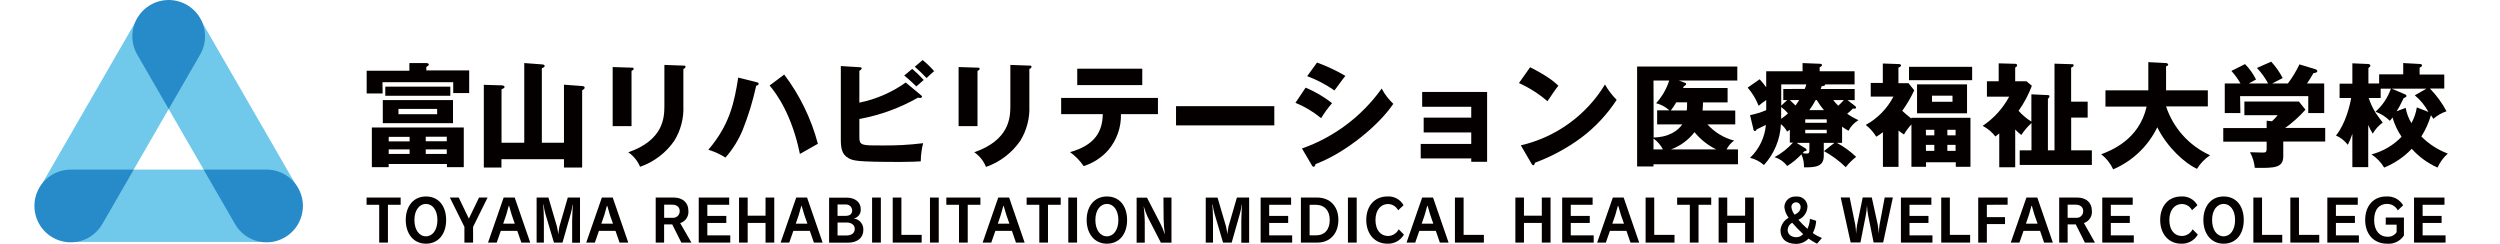 <?xml version="1.0" encoding="utf-8"?>
<!-- Generator: Adobe Illustrator 15.1.0, SVG Export Plug-In . SVG Version: 6.00 Build 0)  -->
<!DOCTYPE svg PUBLIC "-//W3C//DTD SVG 1.1//EN" "http://www.w3.org/Graphics/SVG/1.1/DTD/svg11.dtd">
<svg version="1.1" id="レイヤー_1" xmlns="http://www.w3.org/2000/svg" xmlns:xlink="http://www.w3.org/1999/xlink" x="0px"
	 y="0px" width="410px" height="40px" viewBox="-5.644 0 410 40" enable-background="new -5.644 0 410 40" xml:space="preserve">
<g id="レイヤー_1_1_" display="none">
	<g display="inline">
		<g>
			<path fill="#040000" d="M224.586,14.013v3.574h-2.534v-1.725h-11.258v1.725h-2.542v-3.574h6.822v-1.227l2.696,0.074
				c0.142,0,0.395,0,0.395,0.216c0,0.215-0.164,0.252-0.395,0.394v0.543H224.586z M211.783,28.875v0.497H209.1v-6.315h14.625v6.31
				h-2.683v-0.498L211.783,28.875z M222,18.701v3.671h-11.147v-3.671H222z M221.577,16.562v1.486H211.24v-1.486H221.577z
				 M215.112,25.271v-0.744h-3.328v0.744H215.112z M215.112,27.262V26.52h-3.328v0.742H215.112z M213.351,20.105v0.847h6.146v-0.847
				H213.351z M221.042,25.309v-0.744h-3.344v0.744H221.042z M217.698,26.549v0.743h3.345v-0.743H217.698z"/>
			<path fill="#040000" d="M234.062,25.484V12.853l2.823,0.201c0.253,0,0.447,0,0.447,0.252s-0.126,0.245-0.447,0.356v11.822h3.53
				v-9.191l2.854,0.216c0.149,0,0.401,0.037,0.401,0.252c0,0.215-0.06,0.215-0.401,0.416v12.262h-2.854v-1.322h-9.92v1.33h-2.803
				V16.293l2.884,0.089c0.155,0,0.407,0,0.407,0.23s-0.103,0.238-0.482,0.402v8.47H234.062z"/>
			<path fill="#040000" d="M252.513,15.885v1.828h-6.295v-1.828H252.513z M252.944,13.329h9.608v13.806
				c0,1.874-0.795,2.23-3.366,2.23c-0.094-0.833-0.347-1.641-0.744-2.379c0.353,0.066,0.707,0.098,1.063,0.09
				c0.788,0,0.788-0.156,0.788-0.914V15.305h-5.165v4.8c-0.013,1.961-0.145,3.918-0.395,5.864c-0.146,1.176-0.395,2.336-0.741,3.471
				c-0.524-0.317-1.087-0.566-1.674-0.744v0.506h-2.177v-0.559h-1.188v0.812h-2.318v-6.397h5.685v3.641
				c0.507-2.297,0.736-4.646,0.685-7L252.944,13.329z M252.044,13.321v1.977h-5.202v-1.977H252.044z M252.044,18.285v1.761h-5.202
				v-1.754L252.044,18.285z M252.044,20.619v1.85h-5.202v-1.843L252.044,20.619z M248.879,24.921v1.688h1.188v-1.68L248.879,24.921z
				 M259.617,21.495v5.054h-2.52v1.018h-1.65v-6.07L259.617,21.495L259.617,21.495z M259.729,16.427v1.762h-1.115v0.795h1.115v1.829
				h-4.177v-1.807h1.078v-0.788h-1.078v-1.761h1.078v-0.951l1.983,0.126c0.104,0,0.343,0,0.343,0.215
				c0,0.074-0.037,0.104-0.343,0.291v0.319L259.729,16.427z M257.098,23.368v1.166h1.011v-1.138L257.098,23.368z"/>
			<path fill="#040000" d="M269.723,18.954h1.404v2.229h-1.404v2.973c0.646-0.186,1.278-0.379,1.888-0.616
				c-0.102,0.739-0.126,1.485-0.073,2.229c-0.506,0.252-1.939,0.742-2.623,0.973c-0.445,0.156-2.445,0.742-2.839,0.9
				c-0.098,0.229-0.201,0.394-0.343,0.394s-0.289-0.201-0.342-0.394l-0.558-2.328c1.204-0.215,2.065-0.431,2.318-0.481v-3.647
				h-1.485v-2.23h1.485v-2.972h-1.909v-2.229h6.294v2.229h-1.813V18.954z M281.956,26.816v2.109h-10.991v-2.109h4.57v-1.367h-3.062
				v-2.141h3.062v-1.383h-3.329V13.47h9.207v8.458h-3.434v1.381h3.308v2.142h-3.308v1.366H281.956L281.956,26.816z M275.535,16.784
				V15.55h-1.026v1.256L275.535,16.784z M274.508,18.634v1.315h1.026v-1.315H274.508z M279.042,16.784V15.55h-1.062v1.256
				L279.042,16.784z M277.98,18.634v1.315h1.062v-1.315H277.98z"/>
			<path fill="#040000" d="M286.577,27.262c1.346-0.127,1.888-0.193,2.229-0.253v-0.743c-1.146,0.506-2.338,0.898-3.56,1.174
				c-0.158-0.82-0.575-1.57-1.19-2.139c1.621-0.186,3.206-0.596,4.713-1.22h-4.243v-2.088h7.729V21.54c-0.252,0-0.395,0-0.95,0
				c-0.021-0.556-0.196-1.093-0.506-1.553v1.658h-2.304v-2.119h-0.743v1.97h-2.34V17.98h3.074v-0.483h-3.951v-1.62h1.166
				c-0.456-0.288-0.959-0.489-1.486-0.594c0.629-0.786,1.154-1.65,1.561-2.572l1.872,0.283c0.23,0.037,0.291,0.163,0.291,0.238
				c0,0.23-0.254,0.252-0.453,0.252c0,0.089-0.074,0.178-0.128,0.29h1.152v-1.011l2.304,0.126c0.127,0,0.38,0,0.38,0.23
				c0,0.097-0.201,0.201-0.38,0.275v0.379h3.218v1.612h-3.218v0.491h3.516v1.62h-3.508v0.483h3.218v2.608l0.987,0.089
				c0.164,0,0.365,0,0.365,0.231c0,0.229-0.112,0.215-0.365,0.378v0.742h5.753v2.045h-1.636l0.849,0.557
				c0.073,0.059,0.215,0.112,0.215,0.275c0,0.162-0.142,0.178-0.318,0.191c-0.18,0.018-0.164,0-0.216,0
				c-0.291,0.307-0.743,0.812-1.211,1.258c0.905,0.467,1.866,0.814,2.859,1.039c-0.727,0.564-1.294,1.308-1.648,2.155
				c-2.02-0.674-3.866-1.776-5.418-3.233c-0.177,0.595-0.269,1.211-0.269,1.83c-2.085,0.561-4.204,0.982-6.346,1.263
				c-0.111,0.29-0.216,0.506-0.364,0.506c-0.147,0-0.229-0.187-0.282-0.506L286.577,27.262z M288.501,15.877v-0.483h-1.909
				c-0.09,0.168-0.192,0.33-0.305,0.483H288.501z M290.806,20.001c0.229,0.039,0.469,0.06,0.698,0.075
				c0.229,0.015,0.394-0.149,0.379-0.542h-1.077V20.001z M291.34,26.631c0.579-0.104,1.896-0.357,2.683-0.535
				c-0.592-0.57-1.123-1.203-1.582-1.889c-0.348,0.275-0.716,0.523-1.101,0.744V26.631z M298.029,12.823l2.432,0.126
				c0.178,0,0.354,0.074,0.354,0.23c0,0.155-0.155,0.274-0.342,0.327v5.804c0,1.834-0.445,2.452-3.128,2.327
				c-0.03-0.766-0.244-1.514-0.624-2.179h-2.014v-6.063l2.511,0.111c0.061,0,0.306,0,0.306,0.215c0,0.215-0.282,0.291-0.372,0.305
				v5.357c0.159,0.033,0.321,0.058,0.483,0.074c0.378,0,0.394-0.252,0.394-0.505V12.823z M295.256,24.044
				c0.386,0.39,0.796,0.755,1.226,1.093c0.337-0.343,0.65-0.707,0.938-1.093H295.256z"/>
			<path fill="#040000" d="M307.578,12.771l2.72,0.192c0.089,0,0.304,0.038,0.304,0.239c0,0.201-0.199,0.23-0.504,0.378l0,0h3.203
				v-0.809l2.675,0.089c0.073,0,0.275,0.037,0.275,0.193c0,0.156-0.09,0.186-0.417,0.327v0.23h4.14v2.074h-4.14v0.609H313.3v-0.609
				h-3.203v0.609h-2.52v-0.609h-4.064v-2.066h4.064L307.578,12.771L307.578,12.771z M312.92,29.477h-2.444v-2.897
				c-1.629,1.36-3.51,2.39-5.536,3.024c-0.349-0.736-0.832-1.402-1.427-1.961c1.587-0.367,3.098-1.016,4.459-1.91h-4.459v-1.926
				h6.963v-0.684h-5.343V16.65h13.256v6.473h-5.469v0.684h7.053v1.926h-4.385c1.44,0.787,2.995,1.346,4.605,1.656
				c-0.495,0.648-0.922,1.348-1.27,2.088c-2.534-0.795-4.31-1.554-5.945-2.973L312.92,29.477z M310.476,19.073v-0.744h-2.802v0.744
				H310.476z M307.674,20.493v0.741h2.802v-0.741H307.674z M315.745,19.073v-0.744h-2.824v0.744H315.745z M312.92,20.493v0.741
				h2.824v-0.741H312.92z"/>
			<path fill="#040000" d="M329.544,15.825h-6.836v-1.939h6.836v-1.077l2.549,0.141c0.179,0,0.364,0.037,0.364,0.253
				c0,0.215-0.187,0.289-0.364,0.378v0.305h6.8v1.939h-6.8v0.707h5.321v6.45h-1.673v0.631h3.247v2.015h-3.255v1.278
				c0,1.887-0.318,2.646-3.825,2.586c-0.021-0.95-0.369-1.865-0.99-2.586c0.521,0.084,1.044,0.131,1.568,0.141
				c0.445,0,0.595-0.072,0.595-0.607v-0.812h-4.385c0.599,0.562,1.146,1.177,1.636,1.835c-0.788,0.484-1.503,1.078-2.125,1.762
				c-0.675-1.017-1.485-1.937-2.408-2.733l1.062-0.862h-4.405v-2.014h10.626v-0.633h-8.853v-6.449h5.314L329.544,15.825
				L329.544,15.825z M329.544,18.218h-2.667v0.632h2.667V18.218z M329.544,20.344h-2.667v0.646h2.667V20.344z M332.093,18.857h2.683
				v-0.631h-2.683V18.857z M332.093,20.998h2.683v-0.646h-2.683V20.998z"/>
			<path fill="#040000" d="M349.088,13.38v6.978h-4.964v8.917h-2.445V13.38H349.088z M346.643,16.003v-0.668h-2.519v0.668H346.643z
				 M344.125,17.587v0.742h2.519v-0.742H344.125z M357.433,13.38v13.993c0,1.672-0.877,1.872-2.675,1.872c-0.884,0-1.085,0-1.368,0
				c-0.157-0.929-0.441-1.83-0.847-2.683c0.535,0.1,1.077,0.153,1.62,0.164c0.305,0,0.697,0,0.697-0.469v-5.9h-4.979V13.38H357.433z
				 M354.862,16.003v-0.668h-2.569v0.668H354.862z M352.292,17.587v0.742h2.569v-0.742H352.292z"/>
			<path fill="#040000" d="M369.644,25.301v2.342c0,1.85-1.368,1.908-4.533,1.85c-0.078-0.868-0.333-1.713-0.743-2.482
				c0.274,0,1.672,0.061,1.984,0.061c0.667,0,0.667-0.09,0.667-1.01v-0.744h-6.91v-2.185h6.91v-1.175l0.84,0.098
				c0.33-0.304,0.639-0.629,0.924-0.975h-5.308v-2.14h8.65l1.048,1.293c-0.965,1.087-2.052,2.061-3.241,2.899h6.406v2.171h-6.694
				V25.301z M367.176,16.063c-0.479-0.9-1.08-1.729-1.784-2.467l2.327-1.018c0.722,0.782,1.336,1.656,1.826,2.601
				c-0.244,0.149-1.434,0.743-1.672,0.869h2.504c0.714-0.948,1.33-1.967,1.837-3.039l2.534,0.743
				c0.089,0.037,0.305,0.126,0.305,0.305c0,0.179-0.29,0.268-0.609,0.32c-0.469,0.81-0.595,0.995-1.024,1.635h2.727v4.734h-2.525
				V18.07H362.77v2.719h-2.481v-4.733h2.481c-0.396-0.714-0.874-1.382-1.419-1.992l2.229-1.077c0.708,0.716,1.294,1.541,1.737,2.444
				c-0.743,0.409-0.95,0.506-1.151,0.625L367.176,16.063z"/>
			<path fill="#040000" d="M391.581,24.468c1.19,1.197,2.63,2.123,4.213,2.712c-0.694,0.621-1.251,1.381-1.635,2.229
				c-1.55-0.694-2.935-1.707-4.065-2.972c-1.238,1.285-2.732,2.297-4.384,2.972c-0.491-0.833-1.16-1.546-1.962-2.089
				c1.82-0.475,3.476-1.447,4.776-2.809c-0.651-0.941-1.153-1.979-1.484-3.076c-0.124,0.191-0.264,0.373-0.416,0.543
				c-0.646-0.644-1.426-1.135-2.281-1.442c1.109-1,1.95-2.262,2.444-3.671h-1.62v1.486h-1.91c0.282,0.871,0.677,1.7,1.175,2.467
				c0.126,0.216,0.898,1.205,1.056,1.441c-0.649,0.463-1.188,1.064-1.575,1.762c-0.284-0.442-0.531-0.908-0.743-1.39v6.688h-2.521
				v-5.299c-0.202,0.606-0.449,1.199-0.743,1.769c-0.491-0.642-1.135-1.151-1.87-1.485c1.53-1.836,2.229-4.935,2.405-5.945h-1.827
				v-2.267h2.028V12.86l2.52,0.111c0.128,0,0.319,0.052,0.319,0.245c0,0.194-0.178,0.275-0.319,0.402V16.1h1.709v-1.486h3.828
				v-1.769l2.607,0.126c0.275,0,0.378,0.141,0.378,0.231c0,0.088-0.126,0.23-0.378,0.341v1.1h3.923v2.229h-2.28
				c1.045,1.069,1.933,2.28,2.639,3.598c-0.773,0.26-1.487,0.668-2.104,1.204c-0.104-0.205-0.23-0.396-0.378-0.572
				C392.759,22.292,392.248,23.425,391.581,24.468z M389.083,19.913c0.148,0.86,0.46,1.685,0.915,2.43
				c0.438-0.78,0.732-1.634,0.869-2.52l1.85,0.744c-0.546-1.009-1.276-1.906-2.154-2.646l1.852-1.062h-5.537l2.052,0.921
				c0.141,0.052,0.305,0.126,0.305,0.29s-0.148,0.252-0.431,0.342c-0.111,0.193-0.559,1.114-0.646,1.292
				c-0.089,0.178-0.237,0.432-0.49,0.811L389.083,19.913z"/>
		</g>
		<g>
			<g>
				<path fill="#040000" d="M210.824,35.191v4.592h-1.062v-4.592h-1.561v-0.877h4.161v0.877H210.824z"/>
				<path fill="#040000" d="M215.297,39.917c-1.486,0-2.459-1.188-2.459-2.884c0-1.693,0.942-2.854,2.459-2.854
					s2.452,1.195,2.452,2.854C217.75,38.691,216.814,39.917,215.297,39.917z M215.297,35.08c-0.743,0-1.397,0.742-1.397,1.953
					c0,1.212,0.58,1.984,1.397,1.984c0.816,0,1.39-0.744,1.39-1.984S216.122,35.08,215.297,35.08z"/>
				<path fill="#040000" d="M220.878,37.844v1.91h-1.055v-1.91l-1.769-3.559h1.084l1.228,2.557l1.211-2.527h1.04L220.878,37.844z"/>
				<path fill="#040000" d="M226.601,39.783l-0.491-1.428h-2.006l-0.498,1.428h-1.048l1.903-5.469h1.314l1.889,5.469H226.601
					L226.601,39.783z M225.114,35.325h-0.044c-0.186,0.724-0.408,1.438-0.669,2.14h1.413c-0.267-0.695-0.498-1.404-0.69-2.125
					L225.114,35.325z"/>
				<path fill="#040000" d="M232.62,39.783V37.1c0-0.445,0.052-1.484,0.065-1.902l0,0c-0.034,0.384-0.104,0.762-0.208,1.131
					l-1.004,3.492h-1.04l-1.033-3.477c-0.104-0.375-0.179-0.76-0.223-1.146l0,0c0,0.424,0.074,1.435,0.074,1.925v2.698h-0.885
					v-5.508h1.383l1.018,3.529c0.082,0.305,0.134,0.854,0.156,0.938l0,0c0-0.074,0.066-0.639,0.141-0.93l0.996-3.529h1.486v5.47
					L232.62,39.783z"/>
				<path fill="#040000" d="M238.252,39.783l-0.49-1.428h-2.006l-0.498,1.428h-1.047l1.901-5.469h1.315l1.887,5.469H238.252
					L238.252,39.783z M236.766,35.325h-0.052c-0.187,0.724-0.409,1.438-0.669,2.14h1.412C237.19,36.766,236.96,36.05,236.766,35.325
					z"/>
				<path fill="#040000" d="M243.804,39.917c-1.531,0-2.563-1.099-2.563-2.892c0-1.789,1.032-2.846,2.556-2.846
					c0.81-0.061,1.581,0.354,1.977,1.062l-0.662,0.615c-0.238-0.459-0.715-0.744-1.232-0.741c-0.854,0-1.523,0.741-1.523,1.924
					c0,1.321,0.698,1.955,1.53,1.955c0.545-0.005,1.044-0.308,1.3-0.788l0.632,0.646C245.391,39.551,244.619,39.958,243.804,39.917z
					"/>
				<path fill="#040000" d="M248.775,39.917c-1.067,0.108-2.022-0.669-2.133-1.737c0-0.074,0-0.156,0-0.232v-3.633h1.056v3.529
					c-0.085,0.561,0.302,1.084,0.861,1.168l0,0c0.074,0.006,0.148,0.006,0.224,0c0.576,0.043,1.078-0.392,1.121-0.967
					c0.005-0.068,0.005-0.141,0-0.209v-3.521h1.026v3.633c0.008,1.082-0.859,1.966-1.938,1.979L248.775,39.917z"/>
				<path fill="#040000" d="M252.186,39.783v-5.469h1.057v4.533h2.459v0.936H252.186L252.186,39.783z"/>
				<path fill="#040000" d="M256.57,39.783v-5.469h1.063v5.469H256.57L256.57,39.783z"/>
				<path fill="#040000" d="M261.906,39.783l-1.619-3.158c-0.189-0.413-0.346-0.841-0.469-1.277l0,0
					c0,0.342,0.135,1.264,0.135,1.896v2.541h-0.988v-5.47h1.256l1.62,3.137c0.214,0.4,0.389,0.82,0.521,1.256l0,0
					c-0.092-0.588-0.141-1.182-0.148-1.775v-2.615h0.98v5.469h-1.287V39.783z"/>
				<path fill="#040000" d="M267.874,39.783l-0.49-1.428h-2.008l-0.498,1.428h-1.055l1.901-5.469h1.316l1.887,5.469H267.874
					L267.874,39.783z M266.387,35.325h-0.061c-0.179,0.728-0.402,1.44-0.668,2.14h1.411c-0.262-0.695-0.486-1.406-0.676-2.125
					L266.387,35.325z"/>
				<path fill="#040000" d="M272.666,39.783l-1.084-2.229h-0.959v2.229h-1.025v-5.469h2.229c0.862-0.102,1.646,0.519,1.745,1.381
					c0.004,0.064,0.004,0.13,0,0.193c0.089,0.68-0.325,1.323-0.979,1.522l1.337,2.371L272.666,39.783L272.666,39.783z
					 M271.588,35.184h-0.966v1.584h1.01c0.405,0.069,0.79-0.201,0.861-0.604c0.005-0.026,0.008-0.054,0.01-0.08
					c0.003-0.046,0.003-0.093,0-0.14c0-0.491-0.379-0.744-0.894-0.744L271.588,35.184z"/>
				<path fill="#040000" d="M276.769,37.844v1.91h-1.057v-1.91l-1.769-3.559h1.077l1.228,2.557l1.24-2.557h1.04L276.769,37.844z"/>
				<path fill="#040000" d="M284.073,39.783l-0.489-1.428h-2.016l-0.497,1.428h-1.048l1.902-5.469h1.33l1.888,5.469H284.073
					L284.073,39.783z M282.587,35.325h-0.074c-0.187,0.724-0.409,1.438-0.67,2.14h1.412c-0.259-0.695-0.482-1.406-0.668-2.125
					V35.325L282.587,35.325z"/>
				<path fill="#040000" d="M288.733,39.783l-1.62-3.158c-0.192-0.412-0.349-0.84-0.468-1.277l0,0
					c0.036,0.342,0.133,1.264,0.133,1.896v2.541h-0.986v-5.47h1.255l1.621,3.137c0.21,0.4,0.385,0.822,0.52,1.256l0,0
					c-0.083-0.589-0.134-1.184-0.148-1.775v-2.615h0.98v5.469h-1.286V39.783z"/>
				<path fill="#040000" d="M293.295,39.783h-1.998v-5.469h1.969c1.51,0.11,2.645,1.426,2.532,2.937
					c-0.102,1.354-1.178,2.435-2.532,2.532H293.295L293.295,39.783z M293.139,35.197h-0.788v3.717h0.817
					c1.025-0.092,1.784-0.999,1.69-2.023c-0.08-0.898-0.791-1.611-1.69-1.691h-0.029V35.197z"/>
				<path fill="#040000" d="M300.562,39.917c-1.529,0-2.562-1.099-2.562-2.892c0-1.789,1.032-2.846,2.556-2.846
					c0.811-0.059,1.579,0.354,1.978,1.062l-0.661,0.615c-0.239-0.459-0.716-0.744-1.233-0.741c-0.854,0-1.486,0.741-1.486,1.924
					c0,1.321,0.698,1.955,1.53,1.955c0.546-0.005,1.045-0.308,1.302-0.788l0.632,0.646C302.181,39.562,301.39,39.973,300.562,39.917
					z"/>
				<path fill="#040000" d="M305.713,39.917c-1.523,0-2.46-1.188-2.46-2.884c0-1.693,0.937-2.854,2.46-2.854
					c1.521,0,2.442,1.195,2.442,2.854C308.157,38.691,307.228,39.917,305.713,39.917z M305.713,35.08
					c-0.788,0-1.405,0.742-1.405,1.953c0,1.212,0.587,1.984,1.405,1.984c0.816,0,1.389-0.744,1.389-1.984
					S306.538,35.08,305.713,35.08z"/>
				<path fill="#040000" d="M312.289,39.783l-1.619-3.158c-0.188-0.415-0.343-0.842-0.469-1.277l0,0
					c0.036,0.342,0.135,1.264,0.135,1.896v2.541h-0.989v-5.47h1.255l1.636,3.137c0.216,0.4,0.39,0.82,0.521,1.256l0,0
					c-0.087-0.588-0.137-1.182-0.148-1.775v-2.615h0.98v5.469h-1.302V39.783z"/>
				<path fill="#040000" d="M316.048,35.191v1.484h2.229v0.848h-2.229v2.229h-1.054v-5.438h3.566v0.877H316.048z"/>
				<path fill="#040000" d="M319.593,39.783v-5.469h3.717v0.877h-2.675v1.353h2.303v0.854h-2.303v1.485h2.786v0.878L319.593,39.783z
					"/>
				<path fill="#040000" d="M326.772,39.917c-1.528,0-2.562-1.099-2.562-2.892c0-1.789,1.034-2.846,2.557-2.846
					c0.811-0.059,1.579,0.354,1.978,1.062l-0.661,0.615c-0.239-0.459-0.716-0.744-1.234-0.741c-0.854,0-1.485,0.741-1.485,1.924
					c0,1.321,0.698,1.955,1.531,1.955c0.542-0.007,1.037-0.31,1.293-0.788l0.631,0.646C328.392,39.568,327.6,39.979,326.772,39.917z
					"/>
				<path fill="#040000" d="M331.818,35.191v4.592h-1.062v-4.592h-1.531v-0.877h4.132v0.877H331.818z"/>
				<path fill="#040000" d="M334.285,39.783v-5.469h1.062v5.469H334.285L334.285,39.783z"/>
				<path fill="#040000" d="M338.99,39.917c-1.486,0-2.46-1.188-2.46-2.884c0-1.693,0.937-2.854,2.46-2.854
					c1.522,0,2.453,1.195,2.453,2.854S340.475,39.917,338.99,39.917z M338.99,35.08c-0.787,0-1.404,0.742-1.404,1.953
					c0,1.212,0.588,1.984,1.404,1.984s1.39-0.744,1.39-1.984C340.378,35.793,339.799,35.08,338.99,35.08z"/>
				<path fill="#040000" d="M345.551,39.783l-1.62-3.158c-0.187-0.415-0.342-0.842-0.468-1.277l0,0
					c0.038,0.342,0.134,1.264,0.134,1.896v2.541h-0.989v-5.47h1.257l1.619,3.137c0.215,0.4,0.39,0.82,0.521,1.256l0,0
					c-0.088-0.588-0.138-1.182-0.15-1.775v-2.615h0.982v5.469h-1.286V39.783z"/>
				<path fill="#040000" d="M351.66,39.783l-0.49-1.428h-2.007l-0.514,1.428h-1.04l1.902-5.469h1.314l1.888,5.469H351.66
					L351.66,39.783z M350.174,35.325h-0.038c-0.179,0.728-0.402,1.44-0.669,2.14h1.411c-0.265-0.699-0.492-1.415-0.684-2.14H350.174
					z"/>
				<path fill="#040000" d="M356.594,39.783l-1.085-2.229h-0.989v2.229h-1.023v-5.469h2.229c0.864-0.102,1.646,0.519,1.746,1.381
					c0.004,0.064,0.004,0.13,0,0.193c0.089,0.68-0.325,1.323-0.979,1.522l1.338,2.371L356.594,39.783L356.594,39.783z
					 M355.517,35.184h-0.997v1.584h1.012c0.404,0.069,0.789-0.201,0.859-0.604c0.005-0.026,0.008-0.054,0.01-0.08
					c0.004-0.046,0.004-0.093,0-0.14c0-0.491-0.379-0.744-0.892-0.744L355.517,35.184z"/>
				<path fill="#040000" d="M360.837,37.844v1.91h-1.041v-1.91l-1.769-3.559h1.076l1.228,2.557l1.24-2.557h1.04L360.837,37.844z"/>
				<path fill="#040000" d="M366.678,39.917c-0.952,0.067-1.828-0.521-2.126-1.426l0.788-0.521c0.181,0.598,0.715,1.018,1.338,1.055
					c0.616,0,0.951-0.282,0.951-0.698c0-0.417-0.238-0.632-0.817-0.841l-0.788-0.273c-0.854-0.306-1.248-0.706-1.248-1.486
					c0.049-0.898,0.811-1.592,1.709-1.555h0.118c0.805-0.102,1.577,0.342,1.896,1.086l-0.743,0.551
					c-0.165-0.465-0.614-0.767-1.108-0.744c-0.586,0-0.891,0.289-0.891,0.64s0.209,0.491,0.698,0.655l0.84,0.267
					c0.862,0.298,1.375,0.743,1.375,1.62C368.714,39.286,367.971,39.917,366.678,39.917z"/>
				<path fill="#040000" d="M372.05,39.917c-1.53,0-2.563-1.099-2.563-2.892c0-1.789,1.033-2.846,2.557-2.846
					c0.81-0.061,1.581,0.354,1.978,1.062l-0.661,0.615c-0.238-0.459-0.716-0.744-1.232-0.741c-0.854,0-1.486,0.741-1.486,1.924
					c0,1.321,0.698,1.955,1.531,1.955c0.544-0.005,1.043-0.308,1.3-0.788l0.631,0.646C373.668,39.562,372.878,39.973,372.05,39.917z
					"/>
				<path fill="#040000" d="M378.099,39.783v-2.393h-2.162v2.393h-1.055v-5.469h1.055v2.229h2.162v-2.229h1.057v5.469H378.099
					L378.099,39.783z"/>
				<path fill="#040000" d="M382.618,39.917c-1.486,0-2.468-1.188-2.468-2.884c0-1.693,0.943-2.854,2.468-2.854
					c1.523,0,2.444,1.195,2.444,2.854S384.134,39.917,382.618,39.917z M382.618,35.08c-0.788,0-1.403,0.742-1.403,1.953
					c0,1.212,0.579,1.984,1.403,1.984s1.39-0.744,1.39-1.984C384.007,35.793,383.435,35.08,382.618,35.08z"/>
				<path fill="#040000" d="M388.266,39.917c-1.523,0-2.46-1.188-2.46-2.884c0-1.693,0.944-2.854,2.46-2.854
					c1.515,0,2.451,1.195,2.451,2.854S389.781,39.917,388.266,39.917z M388.266,35.08c-0.78,0-1.405,0.742-1.405,1.953
					c0,1.212,0.589,1.984,1.405,1.984s1.39-0.744,1.39-1.984S389.091,35.08,388.266,35.08z"/>
				<path fill="#040000" d="M391.75,39.783v-5.469h1.056v4.533h2.459v0.936H391.75L391.75,39.783z"/>
			</g>
		</g>
	</g>
	<path display="inline" fill="#EA502B" d="M196.712,31.016L196.712,31.016L180.549,3.021c-1.64-2.873-5.298-3.873-8.171-2.233
		c-0.932,0.531-1.702,1.302-2.232,2.233l-16.133,27.993l0,0c-1.654,2.865-0.672,6.527,2.192,8.182
		c0.915,0.529,1.953,0.807,3.009,0.804h32.214c3.312,0.047,6.034-2.601,6.081-5.913C197.524,33.01,197.249,31.947,196.712,31.016z
		 M175.362,17.988L175.362,17.988l5.789,10.032h-11.593l5.796-10.032"/>
	<g display="inline">
		<path fill="#CA311C" d="M181.151,28.021l5.202,8.982c1.654,2.865,5.317,3.846,8.183,2.191c2.864-1.653,3.847-5.315,2.192-8.182
			c-1.066-1.849-3.038-2.988-5.173-2.994h-10.404"/>
		<path fill="#CA311C" d="M175.362,17.988l5.202-8.985c1.641-2.872,0.642-6.531-2.231-8.17c-2.874-1.64-6.531-0.641-8.171,2.232
			c-1.051,1.84-1.051,4.098,0,5.938L175.362,17.988"/>
		<path fill="#CA311C" d="M164.357,37.004c-1.653,2.865-5.316,3.846-8.182,2.191c-2.864-1.653-3.846-5.315-2.192-8.182
			c1.067-1.849,3.038-2.988,5.172-2.994h10.403L164.357,37.004z"/>
	</g>
</g>
<g id="レイヤー_2">
	<path fill="#040000" d="M57.135,20.2h11.513v-3.786H57.135V20.2z M59.706,17.86h6.342v0.871h-6.342V17.86z"/>
	<rect x="57.544" y="14.209" fill="#040000" width="10.664" height="1.497"/>
	<path fill="#040000" d="M70.414,27.414v-6.506H55.339v6.506h2.757v-0.521h9.554v0.521H70.414z M64.177,22.421h3.45v0.745h-3.45
		V22.421z M61.531,25.245h-3.428V24.5h3.428V25.245z M61.531,23.188h-3.428v-0.744h3.428V23.188z M64.177,25.245V24.5h3.45v0.745
		H64.177z"/>
	<path fill="#040000" d="M57.082,13.485h11.603v1.781h2.616V11.54h-7.027v-0.56c0.238-0.148,0.41-0.238,0.41-0.41
		c0-0.171-0.261-0.223-0.41-0.223l-2.779-0.008v1.26H54.49v3.727h2.615L57.082,13.485z"/>
	<path fill="#040000" d="M89.827,14.111l-2.98-0.224v9.517h-3.629V11.183c0.328-0.111,0.462-0.201,0.462-0.372
		c0-0.172-0.208-0.239-0.462-0.253l-2.884-0.217v13.063h-3.727v-8.756c0.388-0.164,0.499-0.254,0.499-0.402
		c0-0.149-0.261-0.246-0.425-0.246l-2.979-0.09v13.57h2.891v-1.371h10.254v1.371h2.98V14.812c0.35-0.201,0.409-0.313,0.409-0.425
		C90.259,14.149,89.976,14.134,89.827,14.111z"/>
	<path fill="#040000" d="M97.927,11.63c0.126-0.052,0.35-0.171,0.35-0.35c0-0.179-0.126-0.187-0.35-0.187l-3.093-0.097v9.688h3.093
		V11.63z"/>
	<path fill="#040000" d="M104.939,23.092c1.06-1.719,1.579-3.715,1.49-5.73v-6.044c0.126-0.06,0.351-0.149,0.351-0.372
		c0-0.224-0.164-0.188-0.351-0.188l-3.114-0.111v6.707c0,1.893-0.112,5.604-5.917,7.623c0.862,0.588,1.533,1.414,1.931,2.379
		C101.603,26.564,103.569,25.072,104.939,23.092z"/>
	<path fill="#040000" d="M128.488,23.576c-1.088-4.105-2.963-7.96-5.521-11.35l-2.4,1.796c1.169,1.356,3.675,4.858,4.972,11.223
		L128.488,23.576z"/>
	<path fill="#040000" d="M116.14,21.348c0.948-2.367,1.696-4.811,2.236-7.303c0.223,0,0.4-0.149,0.4-0.321
		c0-0.171-0.186-0.216-0.373-0.253l-2.98-0.745c-0.633,4.047-1.394,7.735-4.896,11.834c0.988,0.297,1.932,0.729,2.803,1.281
		C114.508,24.509,115.458,22.99,116.14,21.348z"/>
	<path fill="#040000" d="M143.951,11.295l-1.298,1.096c0.812,0.634,1.723,1.542,1.983,1.78c0.388-0.35,1.095-0.969,1.208-1.058
		C145.257,12.462,144.625,11.854,143.951,11.295z"/>
	<path fill="#040000" d="M135.292,22.495v-2.98c3.381-0.618,6.634-1.802,9.62-3.503c0.123,0.03,0.247,0.051,0.374,0.06
		c0.133-0.002,0.25-0.094,0.282-0.224c0-0.097-0.11-0.186-0.223-0.283l-2.452-2.033c-2.272,1.623-4.864,2.748-7.602,3.301v-5.217
		c0.186-0.111,0.373-0.224,0.373-0.41s-0.148-0.163-0.373-0.187l-3.041-0.186v11.976c0,1.432,0.148,2.504,1.223,3.101
		c0.797,0.44,1.148,0.647,8.585,0.647c1.692,0,2.63-0.06,3.301-0.097c0.014-1.006,0.144-2.006,0.389-2.979
		c-2.269,0.283-4.556,0.408-6.84,0.371C135.716,23.866,135.292,23.866,135.292,22.495z"/>
	<path fill="#040000" d="M145.672,9.849l-1.296,1.097c0.682,0.577,1.325,1.197,1.93,1.855c0.336-0.321,0.91-0.857,1.246-1.133
		C146.979,11.008,146.351,10.398,145.672,9.849z"/>
	<path fill="#040000" d="M156.061,27.376c2.28-0.793,4.249-2.294,5.618-4.284c1.062-1.719,1.578-3.715,1.491-5.73v-6.044
		c0.126-0.06,0.35-0.149,0.35-0.372c0-0.224-0.164-0.188-0.35-0.188l-3.116-0.111v6.707c0,1.885-0.111,5.597-5.917,7.615
		C155.002,25.564,155.671,26.402,156.061,27.376z"/>
	<path fill="#040000" d="M154.667,11.63c0.126-0.052,0.35-0.171,0.35-0.35c0-0.179-0.127-0.187-0.35-0.187l-3.102-0.097v9.688h3.102
		V11.63z"/>
	<rect x="171.024" y="11.265" fill="#040000" width="10.664" height="2.69"/>
	<path fill="#040000" d="M178.193,18.717h6.066v-2.652h-15.873v2.652h6.826c-0.038,2.705-1.17,5.075-5.373,6.23
		c0.877,0.623,1.635,1.4,2.235,2.295c1.562-0.492,2.962-1.401,4.047-2.631C177.511,22.967,178.249,20.869,178.193,18.717z"/>
	<rect x="187.225" y="17.413" fill="#040000" width="16.118" height="3.151"/>
	<path fill="#040000" d="M209.493,27.093c0,0.06,0.146,0.246,0.281,0.246c0.276,0,0.312-0.319,0.312-0.425
		c4.949-1.842,10.434-6.4,12.771-9.889c-0.768-0.725-1.412-1.57-1.905-2.504c-3.24,4.546-7.806,7.979-13.071,9.829L209.493,27.093z"
		/>
	<path fill="#040000" d="M214.999,12.442c-1.481-0.865-3.038-1.596-4.649-2.184l-1.617,2.235c1.585,0.585,3.088,1.371,4.473,2.341
		C213.501,14.47,214.611,12.89,214.999,12.442z"/>
	<path fill="#040000" d="M212.816,16.914c-1.328-1.034-2.786-1.889-4.337-2.541l-1.67,2.488c1.525,0.618,2.944,1.468,4.21,2.52
		C211.547,18.51,212.148,17.684,212.816,16.914z"/>
	<polygon fill="#040000" points="227.592,17.51 235.641,17.51 235.641,19.291 227.838,19.291 227.838,21.721 235.641,21.721 
		235.641,23.605 227.354,23.605 227.354,25.982 235.641,25.982 235.641,26.534 238.242,26.534 238.242,15.08 227.592,15.08 	"/>
	<path fill="#040000" d="M249.934,14.066c-0.559-0.521-1.491-1.445-4.636-3.04l-1.833,2.594c1.692,0.765,3.267,1.768,4.673,2.98
		C249.361,14.812,249.487,14.597,249.934,14.066z"/>
	<path fill="#040000" d="M245.523,26.84c0.111,0.201,0.188,0.262,0.298,0.262c0.111,0,0.254-0.209,0.254-0.41
		c2.729-1.012,5.305-2.404,7.646-4.137c2.264-1.711,4.215-3.801,5.768-6.178c-0.75-0.749-1.394-1.596-1.915-2.519
		c-3.07,5.048-8.046,8.645-13.801,9.978L245.523,26.84z"/>
	<path fill="#040000" d="M265.531,26.943h13.854V24.5h-1.87c0.29-0.575,0.715-1.07,1.238-1.445
		c-1.689-0.434-3.211-1.357-4.375-2.653h4.561v-2.28h-5.356c0.06-0.746,0.06-1.096,0.06-1.334h4.039v-2.354h-7.305
		c0.046-0.084,0.083-0.172,0.113-0.262c0.253-0.148,0.386-0.238,0.386-0.388c0-0.148-0.097-0.171-0.224-0.223l-0.982-0.358h9.604
		v-2.295h-16.432v16.395h2.689L265.531,26.943L265.531,26.943z M272.239,21.66c0.975,1.193,2.194,2.16,3.576,2.84h-7.414
		c1.531-0.559,2.872-1.542,3.859-2.84H272.239z M269.257,16.787h1.781c0,0.275,0,1.11-0.053,1.334h-2.624
		C268.696,17.7,268.995,17.255,269.257,16.787z M265.531,13.202h2.578c-0.442,1.38-1.174,2.65-2.146,3.727
		c0.81,0.203,1.555,0.605,2.169,1.17h-2.005v2.303h4.12c-0.744,1.073-2.234,2.094-4.693,2.153L265.531,13.202z M265.531,22.719
		c0.647,0.465,1.177,1.074,1.544,1.781h-1.544V22.719z"/>
	<path fill="#040000" d="M297.053,27.414c0.505-0.626,1.077-1.193,1.707-1.691c-0.946-0.908-2.016-1.682-3.175-2.295h0.873v-2.652
		c0.334,0.244,0.685,0.469,1.05,0.67c0.371-0.721,0.937-1.325,1.632-1.743c-0.647-0.29-1.267-0.643-1.849-1.051
		c0.337-0.262,0.653-0.548,0.945-0.857l0.226,0.037c0.187,0,0.282-0.074,0.282-0.208c0-0.135-0.135-0.224-0.282-0.336l-1.111-0.864
		h1.171v-1.825h-5.566c0.074-0.172,0.127-0.373,0.165-0.485c0.171,0,0.571,0,0.571-0.275h4.814v-2.153h-5.73v-0.648
		c0.202-0.097,0.389-0.209,0.389-0.372c0-0.164-0.201-0.21-0.389-0.21l-2.802-0.111v1.342h-5.962v2.631
		c-0.333-0.46-0.691-0.9-1.073-1.319l-1.967,1.371c0.764,0.884,1.372,1.892,1.796,2.98c0.396-0.338,0.812-0.651,1.244-0.938v1.654
		c-0.854,0.362-1.743,0.638-2.652,0.819l0.537,2.236c0,0.164,0.097,0.372,0.26,0.372c0.143-0.014,0.257-0.12,0.275-0.262
		c0.447-0.201,0.56-0.26,1.528-0.745c-0.18,2.056-1.104,3.976-2.602,5.396c0.849,0.198,1.63,0.604,2.28,1.185
		c1.688-1.84,2.673-4.213,2.787-6.707c0.423,0.328,0.77,0.746,1.014,1.223c0.154-0.097,0.305-0.2,0.447-0.313v2.117h0.521
		c-0.863,0.971-1.894,1.779-3.038,2.393c0.83,0.242,1.561,0.75,2.078,1.445c0.861-0.531,1.648-1.176,2.34-1.916
		c0.298,0.674,0.441,1.403,0.426,2.139c1.833,0,3.24-0.073,3.24-1.893v-2.123h1.736l-1.706,1.348
		C294.786,25.492,295.986,26.38,297.053,27.414z M292.12,16.414h0.187c0.347,0.579,0.738,1.13,1.171,1.647h-2.393
		C291.467,17.537,291.815,16.987,292.12,16.414z M286.464,19.492c0-0.298,0-0.82,0-1.945l0,0c0.417,0.303,0.794,0.656,1.125,1.051
		C287.237,18.924,286.862,19.223,286.464,19.492z M286.815,14.597v1.817h0.635l-0.971,0.909v-3.487h4.12
		c-0.073,0.261-0.163,0.514-0.26,0.745L286.815,14.597z M287.895,16.414h1.535c-0.261,0.41-0.515,0.745-0.61,0.888
		C288.484,16.974,288.23,16.713,287.895,16.414L287.895,16.414z M290.674,25.186c-0.229-0.006-0.459-0.031-0.687-0.074
		c0.061-0.053,0.149-0.164,0.246-0.275c0.099-0.111,0.402,0,0.402-0.225c-0.011-0.133-0.098-0.25-0.224-0.297l-1.424-0.887h2.109
		v1.146C291.106,25.096,290.958,25.186,290.674,25.186L290.674,25.186z M293.939,21.861h-3.524v-0.573h3.524V21.861z
		 M293.939,20.141h-3.524v-0.574h3.524V20.141z M295.011,16.414h1.729c-0.283,0.326-0.588,0.635-0.909,0.925
		C295.533,17.054,295.259,16.744,295.011,16.414L295.011,16.414z"/>
	<path fill="#040000" d="M308.752,13.836v4.747h8.198v-4.747H308.752z M314.566,16.69h-3.36v-0.999h3.36V16.69z"/>
	<path fill="#040000" d="M307.814,19.44c-0.521-0.394-1.018-0.817-1.489-1.268c0.762-1.055,1.421-2.181,1.968-3.36l-0.946-1.17
		h-1.647v-2.557c0.313-0.148,0.426-0.187,0.426-0.357s-0.224-0.224-0.372-0.224l-2.615-0.09v3.189h-1.983v2.236h3.728
		c-1.021,1.966-2.604,3.585-4.546,4.65c0.687,0.533,1.271,1.187,1.722,1.93c0.386-0.218,0.751-0.467,1.095-0.745v5.693h2.558v-5.963
		c0.276,0.242,0.578,0.461,0.895,0.648c0.339-0.596,0.749-1.148,1.222-1.647v6.954h2.393v-0.746h4.882v0.746h2.407v-8.041h-9.688
		v0.121H307.814z M313.723,21.288h1.35v0.909h-1.35V21.288z M313.723,23.755h1.35v0.983h-1.35V23.755z M310.199,21.288h1.386v0.909
		h-1.371L310.199,21.288z M310.199,23.755h1.386v0.983h-1.371L310.199,23.755z"/>
	<rect x="307.434" y="10.959" fill="#040000" width="10.353" height="2.191"/>
	<path fill="#040000" d="M319.507,20.641c0.819,0.418,1.534,1.014,2.093,1.743c0.299-0.245,0.435-0.351,0.634-0.5v5.546h2.616
		v-6.193c0.305,0.326,0.64,0.625,0.998,0.896c0.477-0.716,1.036-1.372,1.67-1.953v4.471h-1.931v2.393h11.834V24.65h-3.392v-5.365
		h2.705v-2.607h-2.713v-5.59c0.246-0.097,0.41-0.187,0.41-0.372c0-0.187-0.09-0.187-0.261-0.187l-2.876-0.089v14.21h-1.081v-8.42
		c0.224-0.276,0.254-0.313,0.254-0.447c0-0.135-0.105-0.187-0.254-0.187l-2.712-0.127v4.472c-0.782-0.482-1.488-1.078-2.096-1.767
		c0.898-1.27,1.63-2.649,2.178-4.106l-0.896-0.745h-1.841v-2.235c0.134-0.074,0.312-0.187,0.312-0.372
		c0-0.187-0.143-0.254-0.312-0.254l-2.705-0.074v2.936h-1.931v2.526h3.651C322.831,17.78,321.333,19.427,319.507,20.641z"/>
	<path fill="#040000" d="M349.59,17.45h6.85v-2.638h-6.85v-3.928c0.165-0.052,0.351-0.149,0.351-0.298s-0.261-0.246-0.351-0.246
		l-2.913-0.149v4.621h-7.027v2.667h6.751c-1.223,5.455-5.863,7.214-7.451,7.826c0.847,0.65,1.521,1.498,1.968,2.467
		c3.164-1.352,5.732-3.799,7.234-6.895c1.686,3.405,4.638,5.962,6.508,6.818c0.547-0.893,1.28-1.654,2.152-2.235
		C353.39,23.919,350.771,21.014,349.59,17.45z"/>
	<path fill="#040000" d="M361.731,15.767h11.178v2.771h2.615v-4.851h-2.816c0.438-0.671,0.573-0.85,1.052-1.685
		c0.334-0.06,0.633-0.111,0.633-0.335s-0.224-0.276-0.312-0.313l-2.616-0.797c-0.522,1.104-1.157,2.153-1.894,3.13h-2.578
		c0.245-0.127,1.489-0.746,1.729-0.887c-0.513-0.976-1.148-1.879-1.893-2.69l-2.333,1.035c0.722,0.763,1.337,1.617,1.834,2.542
		h-3.176c0.209-0.127,0.396-0.224,1.191-0.649c-0.462-0.932-1.071-1.785-1.803-2.526l-2.236,1.118
		c0.57,0.63,1.071,1.319,1.491,2.058h-2.579v4.851h2.563L361.731,15.767z"/>
	<path fill="#040000" d="M372.447,17.986l-1.072-1.334h-8.942v2.236h5.47c-0.289,0.357-0.604,0.691-0.945,0.999l-0.872-0.09v1.207
		h-7.116v2.234h7.116v0.746c0,0.947,0,1.035-0.688,1.035c-0.312,0-1.759-0.053-2.041-0.053c0.433,0.79,0.699,1.66,0.781,2.557
		c3.266,0.061,4.673,0,4.673-1.906v-2.4h6.879v-2.234h-6.572C370.338,20.117,371.456,19.112,372.447,17.986z"/>
	<path fill="#040000" d="M394.11,27.48c0.395-0.875,0.969-1.656,1.685-2.295c-1.632-0.608-3.111-1.565-4.337-2.803
		c0.686-1.083,1.215-2.257,1.571-3.488c0.147,0.188,0.276,0.387,0.389,0.597c0.635-0.553,1.371-0.976,2.168-1.244
		c-0.725-1.366-1.641-2.62-2.722-3.727h2.355v-2.295h-4.047v-1.141c0.262-0.111,0.388-0.171,0.388-0.357s-0.111-0.217-0.388-0.238
		l-2.689-0.149v1.855h-3.948v1.491h-1.76v-2.52c0.148-0.134,0.335-0.283,0.335-0.41c0-0.126-0.208-0.26-0.335-0.26l-2.631-0.112
		v3.338h-2.094v2.355h1.894c-0.165,1.059-0.909,4.248-2.489,6.141c0.766,0.344,1.434,0.87,1.944,1.535
		c0.294-0.587,0.543-1.193,0.745-1.818v5.471h2.602v-6.915c0.208,0.497,0.456,0.976,0.744,1.43c0.404-0.718,0.963-1.339,1.633-1.817
		c-0.163-0.239-0.96-1.26-1.096-1.491c-0.507-0.792-0.908-1.646-1.199-2.541h1.961v-1.527h1.676
		c-0.51,1.453-1.379,2.753-2.526,3.778c0.886,0.317,1.688,0.826,2.355,1.49c0.161-0.17,0.306-0.354,0.432-0.551
		c0.327,1.127,0.83,2.195,1.49,3.166c-1.345,1.402-3.052,2.403-4.934,2.893c0.848,0.555,1.559,1.293,2.079,2.16
		c1.708-0.693,3.25-1.742,4.523-3.078C391.06,25.716,392.5,26.766,394.11,27.48z M389.833,20.192
		c-0.472-0.768-0.791-1.617-0.946-2.503l-1.491,0.559c0.253-0.388,0.328-0.537,0.499-0.835c0.099-0.187,0.56-1.133,0.671-1.334
		c0.298-0.097,0.447-0.187,0.447-0.351s-0.164-0.245-0.32-0.298l-2.108-0.894h5.709l-1.908,1.095
		c0.91,0.762,1.667,1.687,2.235,2.728l-1.907-0.745C390.575,18.52,390.277,19.393,389.833,20.192z"/>
	<polygon fill="#040000" points="54.474,33.584 56.545,33.584 56.545,39.784 57.977,39.784 57.977,33.584 60.063,33.584 
		60.063,32.398 54.474,32.398 	"/>
	<path fill="#040000" d="M64.214,32.221c-2.057,0-3.316,1.609-3.316,3.854s1.268,3.89,3.316,3.89s3.309-1.595,3.309-3.89
		C67.522,33.777,66.278,32.221,64.214,32.221z M64.214,38.756c-1.104,0-1.894-1.051-1.894-2.684c0-1.631,0.834-2.631,1.894-2.631
		c1.058,0,1.878,1.006,1.878,2.646C66.092,37.727,65.287,38.756,64.214,38.756z"/>
	<polygon fill="#040000" points="71.249,35.855 69.586,32.398 68.133,32.398 70.519,37.206 70.519,39.784 71.942,39.784 
		71.942,37.206 74.319,32.398 72.918,32.398 	"/>
	<path fill="#040000" d="M76.957,32.398l-2.563,7.386h1.423l0.67-1.923h2.705l0.663,1.923h1.461l-2.549-7.386H76.957z
		 M76.882,36.678c0.353-0.949,0.654-1.918,0.901-2.9h0.074c0.254,0.984,0.563,1.951,0.923,2.9H76.882z"/>
	<path fill="#040000" d="M86.093,37.168c-0.089,0.402-0.156,1.156-0.186,1.26l0,0c0-0.111-0.098-0.85-0.208-1.268l-1.401-4.762
		H82.36v7.386h1.192v-3.644c0-0.664-0.06-2.027-0.097-2.594h0.052c0.055,0.521,0.155,1.038,0.298,1.542l1.395,4.695h1.408
		l1.342-4.718c0.144-0.486,0.24-0.985,0.291-1.49h0.045c0,0.529-0.098,1.96-0.098,2.562v3.674h1.289v-7.414h-2.004L86.093,37.168z"
		/>
	<path fill="#040000" d="M93.061,32.398l-2.562,7.386h1.416l0.67-1.923h2.713l0.663,1.923h1.431l-2.549-7.386H93.061z
		 M92.979,36.678c0.356-0.949,0.657-1.916,0.901-2.9h0.075c0.257,0.984,0.567,1.951,0.931,2.9H92.979z"/>
	<path fill="#040000" d="M107.249,34.529c0-1.325-0.983-2.131-2.376-2.131h-2.981v7.386h1.378v-2.979h1.334l1.491,2.979h1.653
		l-1.841-3.197C106.793,36.316,107.358,35.45,107.249,34.529z M105.819,34.791c-0.073,0.578-0.598,0.99-1.177,0.924h-1.364v-2.146
		h1.343c0.692,0,1.199,0.367,1.207,1.029C105.828,34.662,105.825,34.727,105.819,34.791z"/>
	<polygon fill="#040000" points="110.357,36.564 113.471,36.564 113.471,35.41 110.357,35.41 110.357,33.584 113.941,33.584 
		113.941,32.398 108.948,32.398 108.948,39.784 114.12,39.784 114.12,38.6 110.357,38.6 	"/>
	<polygon fill="#040000" points="119.903,35.372 116.975,35.372 116.975,32.398 115.558,32.398 115.558,39.784 116.975,39.784 
		116.975,36.559 119.903,36.559 119.903,39.784 121.334,39.784 121.334,32.398 119.903,32.398 	"/>
	<path fill="#040000" d="M124.94,32.398l-2.562,7.386h1.417l0.67-1.923h2.705l0.664,1.923h1.431l-2.549-7.386H124.94z
		 M124.867,36.678c0.352-0.949,0.653-1.918,0.9-2.9h0.067c0.26,0.984,0.574,1.951,0.938,2.9H124.867z"/>
	<path fill="#040000" d="M134.36,35.835L134.36,35.835c0.733-0.146,1.235-0.829,1.155-1.573c0-1.08-0.91-1.848-2.272-1.848h-2.914
		v7.385h3.093c1.549,0,2.525-0.812,2.519-2.064C136.01,36.779,135.312,35.939,134.36,35.835z M131.715,33.532h1.363
		c0.554-0.019,1.016,0.415,1.035,0.969c0,0.597-0.41,0.896-1.028,0.896h-1.371L131.715,33.532L131.715,33.532z M133.205,38.613
		h-1.49V36.49h1.49c0.692,0,1.334,0.343,1.334,1.044c0,0.698-0.552,1.079-1.319,1.079H133.205z"/>
	<rect x="137.378" y="32.398" fill="#040000" width="1.438" height="7.386"/>
	<polygon fill="#040000" points="142.185,32.398 140.761,32.398 140.761,39.784 145.508,39.784 145.508,38.518 142.185,38.518 	"/>
	<rect x="146.872" y="32.398" fill="#040000" width="1.438" height="7.386"/>
	<polygon fill="#040000" points="149.555,33.584 151.634,33.584 151.634,39.784 153.064,39.784 153.064,33.584 155.144,33.584 
		155.144,32.398 149.555,32.398 	"/>
	<path fill="#040000" d="M158.073,32.398l-2.563,7.386h1.417l0.67-1.923h2.713l0.664,1.923h1.423l-2.542-7.386H158.073z
		 M157.999,36.678c0.35-0.951,0.648-1.919,0.899-2.9h0.067c0.261,0.981,0.572,1.949,0.933,2.9H157.999z"/>
	<polygon fill="#040000" points="162.723,33.584 164.802,33.584 164.802,39.784 166.225,39.784 166.225,33.584 168.311,33.584 
		168.311,32.398 162.723,32.398 	"/>
	<rect x="169.556" y="32.398" fill="#040000" width="1.438" height="7.386"/>
	<path fill="#040000" d="M175.891,32.221c-2.058,0-3.324,1.609-3.324,3.854s1.273,3.89,3.324,3.89c2.048,0,3.309-1.595,3.309-3.89
		C179.199,33.777,177.947,32.221,175.891,32.221z M175.891,38.756c-1.104,0-1.894-1.051-1.894-2.684
		c0-1.631,0.835-2.631,1.894-2.631s1.877,1.006,1.877,2.646C177.768,37.727,176.963,38.756,175.891,38.756z"/>
	<path fill="#040000" d="M185.19,35.938c0.018,0.805,0.081,1.604,0.194,2.399h-0.037c-0.179-0.584-0.413-1.151-0.7-1.69
		l-2.184-4.232h-1.7v7.385h1.334v-3.428c0-0.864-0.126-2.102-0.179-2.562l0,0c0.168,0.592,0.379,1.168,0.634,1.729l2.19,4.263h1.736
		V32.4h-1.317L185.19,35.938z"/>
	<path fill="#040000" d="M195.824,37.168c-0.097,0.402-0.155,1.156-0.187,1.26l0,0c0-0.111-0.097-0.85-0.208-1.268l-1.394-4.754
		h-1.938v7.386h1.192v-3.651c0-0.664-0.053-2.027-0.099-2.594h0.053c0.059,0.521,0.159,1.038,0.307,1.542l1.386,4.695h1.416
		l1.342-4.718c0.142-0.486,0.235-0.985,0.282-1.49h0.046c0,0.529-0.09,1.96-0.09,2.562v3.674h1.281v-7.414h-2.005L195.824,37.168z"
		/>
	<polygon fill="#040000" points="202.502,36.564 205.617,36.564 205.617,35.41 202.502,35.41 202.502,33.584 206.094,33.584 
		206.094,32.398 201.101,32.398 201.101,39.784 206.273,39.784 206.273,38.6 202.502,38.6 	"/>
	<path fill="#040000" d="M210.364,32.398h-2.659v7.386h2.696c2.103,0,3.45-1.49,3.45-3.728
		C213.851,33.822,212.472,32.398,210.364,32.398z M210.237,38.592h-1.104v-5h1.066c1.363,0,2.234,0.932,2.234,2.488
		S211.608,38.592,210.237,38.592z"/>
	<rect x="215.417" y="32.398" fill="#040000" width="1.438" height="7.386"/>
	<path fill="#040000" d="M221.997,38.703c-1.125,0-2.064-0.855-2.064-2.639c0-1.631,0.902-2.607,2.058-2.607
		c0.701,0.011,1.34,0.404,1.661,1.027l0.888-0.825c-0.532-0.96-1.575-1.521-2.668-1.438c-2.058,0-3.45,1.535-3.45,3.846
		s1.394,3.896,3.458,3.896c1.113,0.051,2.164-0.523,2.72-1.49l-0.856-0.871C223.412,38.266,222.739,38.691,221.997,38.703z"/>
	<path fill="#040000" d="M227.592,32.398l-2.562,7.386h1.423l0.672-1.923h2.705l0.663,1.923h1.432l-2.55-7.386H227.592z
		 M227.518,36.678c0.354-0.949,0.654-1.918,0.901-2.9h0.075c0.259,0.981,0.565,1.949,0.924,2.9H227.518z"/>
	<polygon fill="#040000" points="234.388,32.398 232.965,32.398 232.965,39.784 237.713,39.784 237.713,38.518 234.388,38.518 	"/>
	<polygon fill="#040000" points="247.214,35.372 244.285,35.372 244.285,32.398 242.877,32.398 242.877,39.784 244.285,39.784 
		244.285,36.559 247.214,36.559 247.214,39.784 248.645,39.784 248.645,32.398 247.214,32.398 	"/>
	<polygon fill="#040000" points="251.961,36.564 255.076,36.564 255.076,35.41 251.961,35.41 251.961,33.584 255.545,33.584 
		255.545,32.398 250.552,32.398 250.552,39.784 255.724,39.784 255.724,38.6 251.961,38.6 	"/>
	<path fill="#040000" d="M258.862,32.398l-2.57,7.386h1.423l0.672-1.923h2.705l0.662,1.923h1.431l-2.548-7.386H258.862z
		 M258.779,36.678c0.357-0.949,0.658-1.916,0.902-2.9h0.075c0.261,0.981,0.571,1.949,0.931,2.9H258.779z"/>
	<polygon fill="#040000" points="265.65,32.398 264.235,32.398 264.235,39.784 268.975,39.784 268.975,38.518 265.65,38.518 	"/>
	<polygon fill="#040000" points="269.407,33.584 271.486,33.584 271.486,39.784 272.917,39.784 272.917,33.584 274.996,33.584 
		274.996,32.398 269.407,32.398 	"/>
	<polygon fill="#040000" points="280.555,35.372 277.625,35.372 277.625,32.398 276.21,32.398 276.21,39.784 277.625,39.784 
		277.625,36.559 280.555,36.559 280.555,39.784 281.985,39.784 281.985,32.398 280.555,32.398 	"/>
	<path fill="#040000" d="M292.209,36.207l-1.021-0.32c-0.036,0.569-0.174,1.129-0.409,1.647c-0.529-0.464-1.027-0.962-1.49-1.491
		c0.856-0.354,1.438-1.167,1.49-2.094c0-0.074,0-0.149,0-0.225c-0.104-0.929-0.942-1.596-1.871-1.49c-0.003,0-0.006,0-0.008,0
		h-0.208c-0.947,0.021-1.704,0.797-1.698,1.744c0.067,0.633,0.312,1.232,0.7,1.735c-0.769,0.41-1.272,1.183-1.342,2.05
		c0,1.312,0.863,2.235,2.562,2.235c0.772,0.006,1.513-0.31,2.043-0.872c0.439,0.322,0.909,0.604,1.4,0.842l0.789-0.931
		c-0.525-0.216-1.025-0.49-1.489-0.82C291.986,37.598,292.174,36.91,292.209,36.207z M288.931,33.182h0.082
		c0.386,0.055,0.664,0.396,0.64,0.782c0,0.507-0.267,0.872-0.968,1.252c-0.296-0.354-0.481-0.786-0.537-1.243v-0.061
		c0.009-0.412,0.35-0.739,0.76-0.73C288.916,33.182,288.923,33.182,288.931,33.182z M288.983,38.904
		c-0.982,0-1.453-0.559-1.453-1.223c0.027-0.488,0.312-0.928,0.745-1.154c0.561,0.656,1.16,1.279,1.796,1.863
		C289.801,38.713,289.404,38.9,288.983,38.904z"/>
	<path fill="#040000" d="M302.598,36.9c-0.06,0.326-0.097,0.961-0.127,1.445l0,0c-0.028-0.5-0.082-0.998-0.163-1.49l-0.978-4.473
		h-1.489l-0.918,4.473c-0.073,0.401-0.142,1.072-0.171,1.49l0,0c-0.008-0.5-0.054-0.998-0.134-1.49l-0.916-4.473h-1.47l1.632,7.387
		h1.604l0.872-4.436c0.102-0.534,0.168-1.074,0.201-1.617l0,0c0.029,0.543,0.095,1.083,0.193,1.617l0.894,4.436h1.565l1.595-7.387
		h-1.342L302.598,36.9z"/>
	<polygon fill="#040000" points="307.516,36.564 310.625,36.564 310.625,35.41 307.516,35.41 307.516,33.584 311.101,33.584 
		311.101,32.398 306.108,32.398 306.108,39.784 311.279,39.784 311.279,38.6 307.516,38.6 	"/>
	<polygon fill="#040000" points="314.133,32.398 312.717,32.398 312.717,39.784 317.458,39.784 317.458,38.518 314.133,38.518 	"/>
	<polygon fill="#040000" points="318.784,39.784 320.2,39.784 320.2,36.751 323.18,36.751 323.18,35.611 320.2,35.611 320.2,33.584 
		323.606,33.576 323.606,32.393 318.784,32.393 	"/>
	<path fill="#040000" d="M326.691,32.398l-2.571,7.386h1.425l0.67-1.923h2.713l0.656,1.923h1.438l-2.549-7.386H326.691z
		 M326.609,36.678c0.355-0.949,0.657-1.916,0.901-2.9h0.075c0.257,0.984,0.566,1.951,0.931,2.9H326.609z"/>
	<path fill="#040000" d="M337.421,34.529c0-1.325-0.983-2.131-2.377-2.131h-2.981v7.386h1.386v-2.979h1.335l1.49,2.979h1.654
		l-1.811-3.204C336.985,36.295,337.531,35.438,337.421,34.529z M335.991,34.791c-0.07,0.581-0.598,0.994-1.179,0.924l0,0h-1.364
		v-2.146h1.343c0.692,0,1.2,0.367,1.208,1.029C336,34.662,335.997,34.727,335.991,34.791z"/>
	<polygon fill="#040000" points="340.529,36.564 343.644,36.564 343.644,35.41 340.529,35.41 340.529,33.584 344.121,33.584 
		344.121,32.398 339.127,32.398 339.127,39.784 344.299,39.784 344.299,38.6 340.529,38.6 	"/>
	<path fill="#040000" d="M352.192,38.703c-1.133,0-2.063-0.855-2.063-2.639c0-1.631,0.895-2.607,2.049-2.607
		c0.704-0.001,1.35,0.395,1.67,1.021l0.887-0.819c-0.531-0.96-1.574-1.521-2.668-1.438c-2.057,0-3.441,1.535-3.441,3.846
		s1.386,3.896,3.45,3.896c1.112,0.051,2.163-0.523,2.72-1.49l-0.851-0.871C353.609,38.266,352.935,38.689,352.192,38.703z"/>
	<path fill="#040000" d="M359.032,32.221c-2.058,0-3.323,1.609-3.323,3.854s1.267,3.89,3.323,3.89c2.058,0,3.302-1.595,3.302-3.89
		C362.333,33.777,361.089,32.221,359.032,32.221z M359.032,38.756c-1.109,0-1.894-1.051-1.894-2.684
		c0-1.631,0.835-2.631,1.894-2.631c1.06,0,1.879,1.006,1.879,2.646C360.911,37.727,360.105,38.756,359.032,38.756z"/>
	<polygon fill="#040000" points="365.33,32.398 363.906,32.398 363.906,39.784 368.646,39.784 368.646,38.518 365.33,38.518 	"/>
	<polygon fill="#040000" points="371.387,32.398 369.972,32.398 369.972,39.784 374.712,39.784 374.712,38.518 371.387,38.518 	"/>
	<polygon fill="#040000" points="377.446,36.564 380.562,36.564 380.562,35.41 377.446,35.41 377.446,33.584 381.031,33.584 
		381.031,32.398 376.039,32.398 376.039,39.784 381.216,39.784 381.216,38.6 377.446,38.6 	"/>
	<path fill="#040000" d="M385.615,36.841h1.787v1.236c-0.339,0.516-0.935,0.802-1.549,0.745c-1.171,0-2.139-0.938-2.139-2.734
		s0.899-2.646,2.107-2.646c0.746-0.019,1.436,0.395,1.773,1.06l0.879-0.835c-0.584-0.982-1.679-1.544-2.816-1.445
		c-1.996,0-3.412,1.49-3.412,3.846c0,2.354,1.438,3.896,3.576,3.896c1.104,0.104,2.176-0.412,2.779-1.342V35.68h-2.98
		L385.615,36.841z"/>
	<polygon fill="#040000" points="391.666,36.564 394.78,36.564 394.78,35.41 391.666,35.41 391.666,33.584 395.25,33.584 
		395.25,32.398 390.256,32.398 390.256,39.784 395.428,39.784 395.428,38.6 391.666,38.6 	"/>
	<path id="パス_443" fill="#70C8EB" d="M43.154,30.782L43.154,30.782L27.162,3.068c-1.666-2.84-5.319-3.792-8.159-2.126
		c-0.878,0.516-1.61,1.247-2.125,2.126L0.886,30.782l0,0c-1.622,2.864-0.613,6.503,2.252,8.124c0.889,0.503,1.892,0.77,2.912,0.773
		h31.873c3.27,0.032,5.956-2.574,6.021-5.844C43.965,32.766,43.692,31.709,43.154,30.782z M22.02,17.882L22.02,17.882l5.731,9.935
		H16.282L22.02,17.882"/>
	<g id="グループ_88">
		<path id="パス_444" fill="#268BC8" d="M27.751,27.816l5.127,8.89c1.617,2.868,5.253,3.882,8.121,2.265s3.881-5.254,2.264-8.121
			c-1.065-1.891-3.074-3.052-5.244-3.033H27.751"/>
		<path id="パス_445" fill="#268BC8" d="M22.02,17.882l5.135-8.89c1.674-2.836,0.731-6.491-2.104-8.164
			c-2.836-1.673-6.492-0.73-8.165,2.104c-1.103,1.869-1.103,4.19,0,6.06L22.02,17.882"/>
		<path id="パス_446" fill="#268BC8" d="M11.155,36.706c-1.617,2.868-5.254,3.881-8.121,2.265
			c-2.868-1.619-3.882-5.255-2.264-8.123c1.072-1.9,3.099-3.062,5.28-3.031h10.232L11.155,36.706z"/>
	</g>
</g>
</svg>
